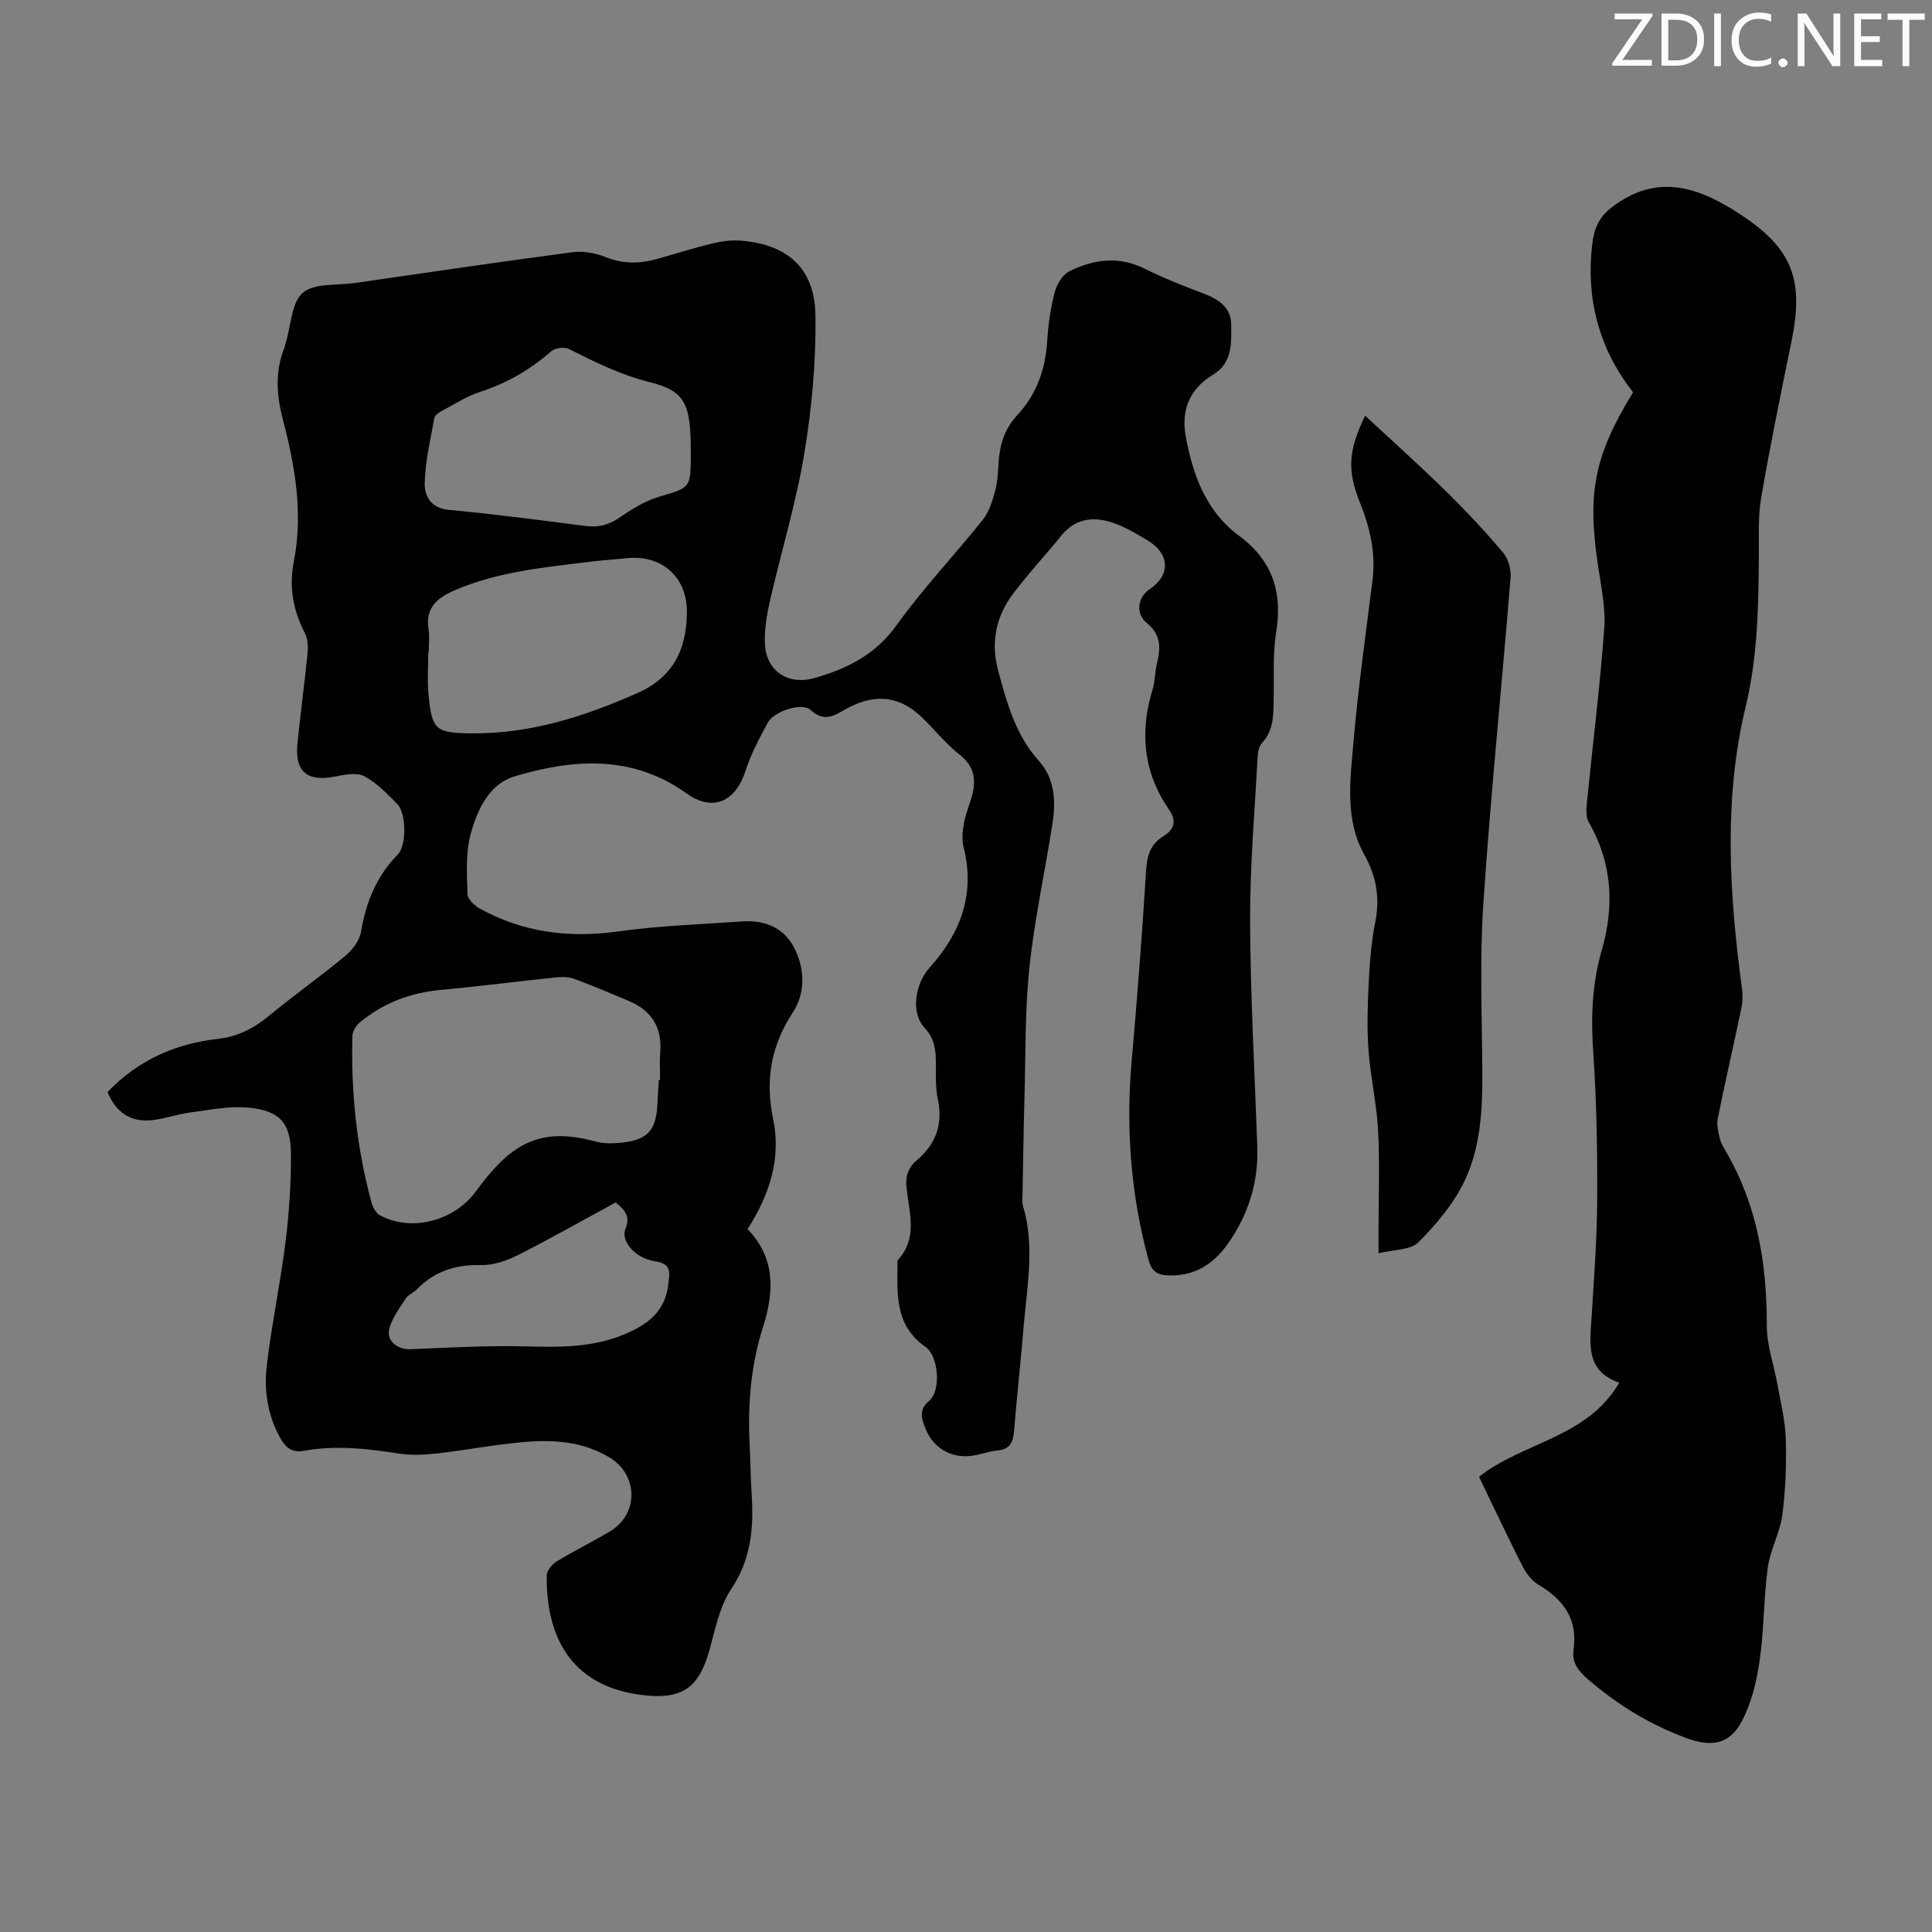 <svg enable-background="new 0 0 400 400" viewBox="0 0 400 400" xmlns="http://www.w3.org/2000/svg"><rect x="0" y="0" width="400" height="400" fill="#808080" stroke="none"/><g fill="#fafbfa"><path d="m342.2 3.2-6.3 9.2h6.1v1.2h-8.2v-.5l6.2-9.1h-5.7v-1.2h7.8v.4z"/><path d="m344 13.7v-10.9h3.1c1.6 0 3 .5 4.1 1.4 1.1 1 1.6 2.2 1.6 3.9s-.5 3-1.6 4-2.5 1.5-4.2 1.5h-3zm1.4-9.6v8.4h1.6c1.4 0 2.5-.4 3.2-1.1.8-.8 1.2-1.8 1.2-3.2s-.4-2.4-1.2-3.1-1.8-1-3.1-1z"/><path d="m356.3 2.8v10.9h-1.4v-10.9z"/><path d="m366.6 13.2c-.8.4-1.8.6-3 .6-1.6 0-2.8-.5-3.7-1.5s-1.4-2.3-1.4-3.9c0-1.7.5-3.2 1.6-4.2s2.4-1.6 4-1.6c1 0 1.9.1 2.6.4v1.5c-.8-.4-1.6-.6-2.6-.6-1.2 0-2.2.4-3 1.2s-1.1 1.9-1.1 3.3c0 1.3.4 2.3 1.1 3.1s1.6 1.1 2.8 1.1c1.1 0 2-.2 2.8-.7v1.3z"/><path d="m368.2 13c0-.3.1-.5.3-.6.2-.2.4-.3.6-.3.3 0 .5.1.7.3s.3.4.3.6-.1.5-.3.6c-.2.2-.4.3-.7.3s-.5-.1-.6-.3c-.2-.2-.3-.4-.3-.6z"/><path d="m381.1 13.7h-1.7l-5.5-8.4c-.2-.2-.3-.5-.4-.7 0 .2.1.8.1 1.5v7.6h-1.4v-10.9h1.8l5.3 8.3c.3.4.4.6.4.8 0-.3-.1-.8-.1-1.6v-7.5h1.4v10.9z"/><path d="m389.7 13.7h-5.8v-10.9h5.6v1.2h-4.2v3.5h3.9v1.2h-3.9v3.7h4.4z"/><path d="m398.4 4.1h-3.1v9.6h-1.4v-9.6h-3.1v-1.3h7.7v1.3z"/></g><path d="m22.26 226.1c6.4-6.68 14.11-10.04 22.92-11.02 4.02-.45 7.36-2.17 10.48-4.74 5.17-4.27 10.67-8.15 15.83-12.44 1.49-1.24 2.97-3.2 3.27-5.03 1.02-6.14 3.23-11.52 7.64-16.01 1.79-1.82 1.71-8.48-.09-10.33-2.11-2.15-4.28-4.45-6.88-5.82-1.58-.84-4.08-.32-6.07.07-5.74 1.13-8.36-1-7.78-6.8.62-6.23 1.47-12.44 2.09-18.67.14-1.38.09-3-.52-4.18-2.46-4.73-3.36-9.57-2.32-14.86 1.97-10.01.25-19.81-2.28-29.48-1.31-5.01-1.62-9.86.31-14.73.16-.41.22-.87.35-1.29 1.07-3.49 1.14-8.15 3.48-10.15 2.39-2.04 7-1.49 10.65-2.01 15.05-2.17 30.09-4.4 45.17-6.39 2.25-.3 4.82.18 6.94 1.03 3.66 1.47 7.17 1.35 10.81.31 3.76-1.08 7.49-2.26 11.29-3.17 1.91-.46 3.96-.72 5.91-.56 9.61.79 15.23 5.73 15.37 15.45.14 9.54-.75 19.21-2.31 28.64-1.69 10.21-4.76 20.19-7.07 30.31-.67 2.91-1.19 5.96-1.09 8.92.2 5.75 4.76 8.8 10.27 7.23 6.76-1.93 12.62-4.82 17-10.94 5.46-7.62 11.98-14.47 17.84-21.82 1.3-1.62 1.97-3.85 2.54-5.92.53-1.92.62-3.98.74-5.98.23-3.67 1.26-6.97 3.82-9.72 4.06-4.35 5.89-9.56 6.25-15.47.2-3.34.69-6.7 1.52-9.93.43-1.65 1.58-3.69 2.98-4.39 5.05-2.52 10.29-3.29 15.72-.56 3.98 2 8.16 3.6 12.32 5.2 3.05 1.17 5.54 2.88 5.55 6.37.01 3.81.32 7.88-3.77 10.36-4.85 2.94-6.66 7.29-5.63 12.88 1.49 8.01 4.26 15.47 11.02 20.47 7 5.17 9.01 11.71 7.68 20.03-.72 4.49-.42 9.15-.51 13.74-.06 3.24.05 6.45-2.4 9.1-.61.66-.87 1.85-.92 2.81-.6 11.38-1.61 22.77-1.56 34.15.07 15.54.94 31.08 1.49 46.62.26 7.43-1.85 14.12-6.12 20.16-3.04 4.29-7.01 6.76-12.48 6.51-2.22-.1-3.32-.96-3.92-3.19-3.68-13.54-4.72-27.26-3.49-41.23 1.16-13.15 2.18-26.31 2.99-39.48.19-3.07.94-5.38 3.54-7 2.27-1.42 2.86-3.12 1.22-5.5-5.3-7.68-6.14-15.99-3.44-24.82.55-1.8.5-3.78.95-5.62.79-3.2.79-5.86-2.19-8.29-2.26-1.85-1.9-5.21.65-6.93 4.47-3.01 4.11-7.41-.47-10.14-2.47-1.47-5.03-3-7.75-3.81-3.7-1.1-7.28-.57-9.99 2.77-3.31 4.08-6.91 7.92-10.06 12.11-3.54 4.71-4.67 10.09-3.1 15.89 1.81 6.68 3.58 13.33 8.42 18.7 3.34 3.7 3.55 8.37 2.83 13.02-1.55 9.94-3.72 19.8-4.77 29.79-.95 8.98-.77 18.09-1.03 27.14-.18 6.49-.27 12.98-.39 19.47-.02.89-.18 1.85.07 2.67 2.55 8.43.82 16.87.13 25.3-.58 7.13-1.39 14.25-1.96 21.39-.18 2.3-.86 3.76-3.38 4.01-1.44.14-2.84.58-4.26.91-4.7 1.1-8.97-1-10.72-5.5-.74-1.9-1.5-3.76.76-5.66 2.54-2.14 2.02-9.28-.78-11.23-6.43-4.49-5.79-11.09-5.75-17.58 0-.11-.02-.26.04-.33 4.24-4.55 2.37-9.88 1.83-14.99-.25-2.33.29-4.14 2.07-5.65 3.98-3.36 5.53-7.46 4.4-12.73-.58-2.7-.32-5.57-.41-8.37-.08-2.37-.49-4.4-2.3-6.34-2.97-3.18-1.98-9.17.99-12.46 6.39-7.09 9.53-15.22 7.07-24.93-.41-1.61-.23-3.48.09-5.15.41-2.17 1.4-4.24 1.85-6.41.63-3.03-.07-5.51-2.76-7.63-2.79-2.19-5.07-5.04-7.62-7.54-4.62-4.53-9.52-5.2-15.27-2.27-2.53 1.29-4.78 3.48-7.98.55-1.82-1.66-7.61.31-8.87 2.64-1.74 3.22-3.49 6.52-4.61 9.99-2.03 6.34-6.74 8.55-12.19 4.65-11.29-8.07-23.46-7.15-35.62-3.53-5.29 1.57-7.79 7.04-9.12 12.1-1.02 3.89-.74 8.18-.62 12.28.03 1.05 1.47 2.4 2.59 3.02 8.94 4.91 18.42 6.12 28.54 4.71 8.5-1.19 17.12-1.47 25.7-2.08 4.61-.33 8.61 1.23 10.76 5.36 2.27 4.37 2.44 9.39-.25 13.52-4.52 6.91-5.74 14-4.06 22.04 1.71 8.18-.77 15.71-5.29 22.78 5.77 6.02 5.55 12.9 3.19 20.28-2.51 7.85-3.17 15.98-2.77 24.2.17 3.46.19 6.94.42 10.4.46 6.98-.1 13.49-4.26 19.7-2.46 3.66-3.3 8.48-4.56 12.87-2.23 7.76-5.81 9.99-13.82 9.02-15.26-1.85-19.95-12.7-19.78-24.82.01-.99 1.14-2.29 2.09-2.87 3.63-2.21 7.47-4.06 11.09-6.26 5.87-3.56 5.77-11.58-.1-15.18-5.52-3.39-11.67-3.78-17.84-3.25-6 .51-11.95 1.68-17.95 2.36-2.62.29-5.35.42-7.94.02-6.55-1.02-13.09-1.76-19.67-.56-2.4.44-3.73-.65-4.82-2.59-2.68-4.78-3.45-10.01-2.81-15.27 1.04-8.53 2.82-16.98 3.88-25.51.74-5.97 1.13-12.02 1.11-18.04-.02-6.4-2.26-9-8.7-9.64-4-.4-8.16.48-12.22 1.01-2.64.34-5.2 1.31-7.85 1.58-4.45.47-7.5-1.63-9.21-5.82zm114.13-2.52h.28c0-1.9-.13-3.81.02-5.7.42-5.12-1.75-8.62-6.42-10.6-3.8-1.61-7.61-3.23-11.48-4.65-1.18-.43-2.63-.38-3.92-.25-7.87.82-15.73 1.85-23.61 2.57-6.34.58-11.96 2.73-16.82 6.78-.75.63-1.45 1.81-1.48 2.75-.31 11.69.89 23.22 3.97 34.52.27.99.94 2.2 1.77 2.64 6.63 3.52 15.39 1.06 19.81-4.96 6.87-9.36 12.69-13.64 24.75-10.35 1.68.46 3.56.43 5.32.26 5.46-.53 7.28-2.55 7.53-7.99.08-1.66.18-3.34.28-5.02zm-47.63-88.48c-.03 0-.06 0-.09 0 0 2.91-.23 5.83.05 8.71.7 7.36 1.48 7.95 8.97 8.02 12.1.11 23.25-3.46 34.2-8.3 7.52-3.33 10.22-9.03 10.33-16.67.1-7.26-5.09-12.04-12.4-11.3-2.78.28-5.57.48-8.34.82-9.19 1.13-18.4 2.04-27.1 5.73-3.96 1.68-6.37 3.7-5.64 8.32.22 1.51.02 3.11.02 4.67zm54.26-41.31c.02-10.3-1.13-12.83-8.59-14.7-5.96-1.49-11.27-4.13-16.65-6.84-.93-.47-2.85-.22-3.64.47-4.37 3.82-9.2 6.62-14.74 8.42-2.73.89-5.22 2.5-7.78 3.86-.66.35-1.57.93-1.68 1.53-.82 4.47-1.91 8.97-2.01 13.48-.06 2.62 1.21 5.2 4.99 5.55 9.46.88 18.89 2.13 28.32 3.34 2.59.33 4.71-.18 6.9-1.66 2.55-1.73 5.27-3.49 8.18-4.35 6.61-1.97 6.68-1.75 6.71-8.75-.01-.13-.01-.24-.01-.35zm-15.56 155.17c-6.75 3.66-13.44 7.46-20.31 10.93-2.3 1.16-5.06 2.09-7.58 2.03-5.24-.13-9.61 1.27-13.26 5.02-.69.72-1.79 1.11-2.31 1.91-1.29 1.98-2.78 3.99-3.39 6.21-.71 2.56 1.72 4.39 4.4 4.28 8.01-.33 16.05-.8 24.05-.58 7.8.22 15.37.2 22.51-3.58 3.85-2.04 6.26-4.74 6.78-9.21.3-2.55.79-4.3-2.83-4.86-4.07-.62-7.04-4.22-6.04-6.65 1.1-2.62-.1-3.94-2.02-5.5z" fill="#000001"/><path d="m338.11 81.22c-7.12-9.1-9.76-19.35-8.46-30.61.34-2.9 1.15-5.44 3.96-7.62 9.55-7.41 18.34-4.13 26.78 1.44 10.86 7.16 13.11 13.62 10.5 26.36-2.2 10.73-4.4 21.46-6.26 32.25-.68 3.93-.44 8.02-.48 12.04-.08 10.48-.22 20.8-2.73 31.23-4.63 19.26-3.39 38.88-.76 58.39.17 1.29.15 2.67-.11 3.94-1.6 7.66-3.36 15.28-4.91 22.95-.26 1.29.11 2.77.42 4.1.22.96.78 1.85 1.28 2.72 6.5 11.16 8.49 23.31 8.46 36.05-.01 4.13 1.51 8.25 2.24 12.38.65 3.68 1.59 7.38 1.69 11.09.14 5.24-.04 10.55-.72 15.74-.49 3.7-2.51 7.19-3.01 10.89-.87 6.41-.76 12.96-1.7 19.35-.63 4.32-1.72 8.82-3.76 12.61-2.54 4.74-6.36 5.19-11.37 3.34-7.55-2.78-14.22-6.86-20.31-12.1-2.05-1.76-3.46-3.51-3.08-6.17.92-6.38-2.09-10.43-7.32-13.53-1.42-.84-2.57-2.47-3.34-4-3.08-6.06-5.97-12.22-8.9-18.31 9.13-7.23 22.32-8 29.03-19.47-7.09-2.48-6.06-8.15-5.72-13.66.49-8.04 1.11-16.09 1.15-24.14.05-10.16-.11-20.35-.81-30.49-.5-7.22-.3-14.17 1.74-21.18 2.64-9.1 2.25-18.08-2.68-26.57-.63-1.09-.51-2.77-.37-4.15 1.19-12 2.71-23.97 3.58-35.99.32-4.38-.69-8.9-1.34-13.32-2.18-14.91-.7-22.48 7.31-35.56z" fill="#000001"/><path d="m282.63 86.06c5.79 5.38 11.36 10.36 16.68 15.58 4.15 4.07 8.13 8.33 11.88 12.76 1.08 1.27 1.7 3.47 1.56 5.17-1.82 22.51-4.13 44.99-5.64 67.53-.77 11.45-.29 23-.21 34.5.06 7.9-.29 15.85-3.71 22.97-2.25 4.69-5.83 8.92-9.53 12.64-1.61 1.62-5.01 1.46-8.25 2.27 0-2.23 0-3.42 0-4.62 0-6.94.27-13.89-.09-20.81-.29-5.52-1.57-10.99-1.98-16.52-.34-4.62-.2-9.3.03-13.94.21-4.24.53-8.52 1.36-12.66 1-4.99.24-9.48-2.2-13.84-4.15-7.41-2.98-15.48-2.32-23.31.96-11.24 2.55-22.42 3.95-33.62.7-5.62-.5-10.89-2.57-16.03-2.65-6.63-2.53-10.67 1.04-18.07z" fill="#000001"/></svg>